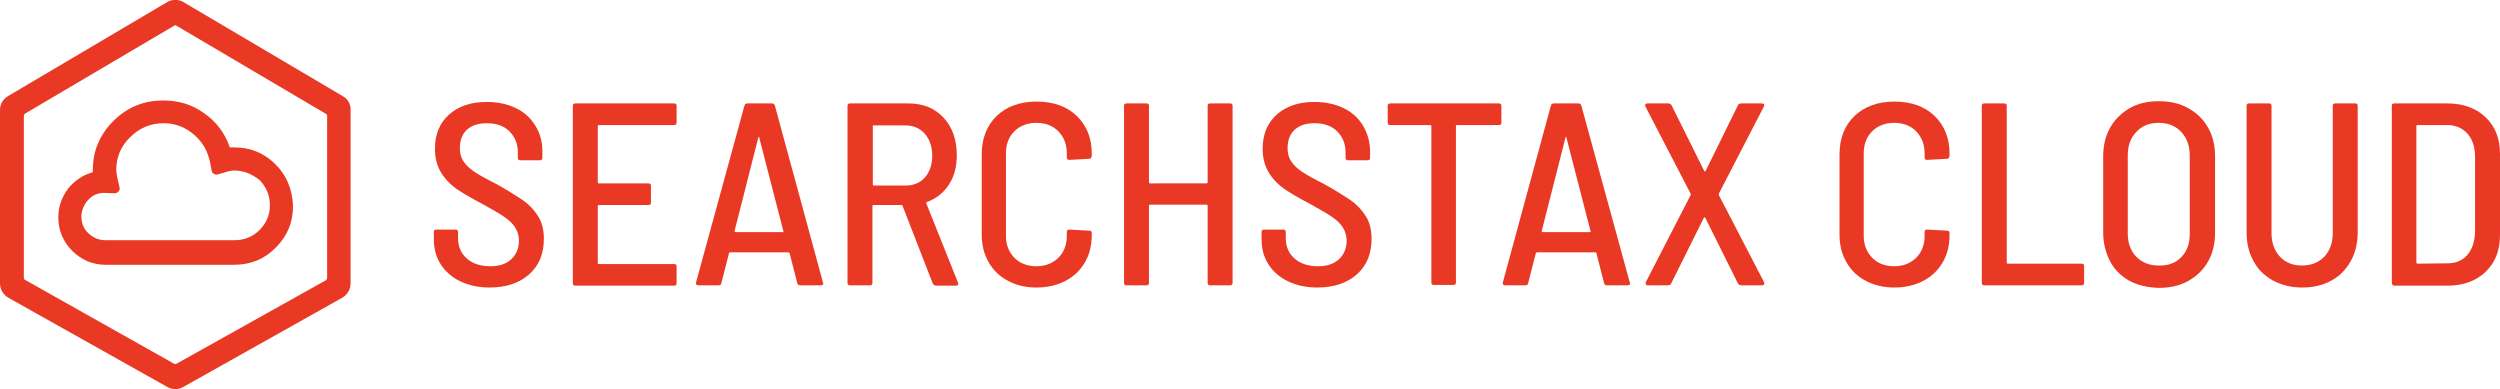 <svg xmlns="http://www.w3.org/2000/svg" xmlns:xlink="http://www.w3.org/1999/xlink" id="Layer_1" x="0px" y="0px" viewBox="0 0 681.7 106.1" style="enable-background:new 0 0 681.7 106.1;" xml:space="preserve"><style type="text/css">	.st0{fill:#E93925;}</style><g>	<g>		<path class="st0" d="M125.5,76.7c-2.3-1.1-4.1-2.7-5.3-4.6c-1.3-2-1.9-4.3-1.9-6.9v-1.9c0-0.5,0.2-0.7,0.7-0.7h5.2   c0.5,0,0.7,0.2,0.7,0.7v1.6c0,2.3,0.8,4.2,2.4,5.6c1.6,1.4,3.7,2.1,6.4,2.1c2.4,0,4.3-0.6,5.7-1.9c1.4-1.3,2.1-3,2.1-5.1   c0-1.4-0.4-2.6-1.1-3.7c-0.7-1-1.7-2-3.1-2.9c-1.3-0.9-3.3-2-5.8-3.4c-2.9-1.5-5.2-2.9-6.9-4c-1.7-1.2-3.2-2.7-4.3-4.5   c-1.1-1.8-1.7-4-1.7-6.5c0-4,1.3-7.1,3.9-9.4c2.6-2.3,6-3.4,10.3-3.4c3,0,5.6,0.6,7.9,1.7c2.3,1.1,4,2.7,5.3,4.8   c1.3,2.1,1.9,4.4,1.9,7.1v1.6c0,0.5-0.2,0.7-0.7,0.7h-5.3c-0.5,0-0.7-0.2-0.7-0.7v-1.5c0-2.3-0.8-4.2-2.3-5.7   c-1.5-1.5-3.6-2.2-6.2-2.2c-2.3,0-4.1,0.6-5.4,1.8c-1.3,1.2-1.9,2.9-1.9,5c0,1.4,0.3,2.6,1,3.6c0.6,1,1.6,1.9,2.9,2.8   c1.3,0.9,3.3,2,5.9,3.3c3.3,1.8,5.7,3.4,7.4,4.5c1.7,1.2,3,2.6,4.1,4.3c1.1,1.7,1.6,3.8,1.6,6.2c0,4.1-1.3,7.3-4,9.7   c-2.7,2.4-6.3,3.6-10.8,3.6C130.4,78.4,127.8,77.8,125.5,76.7z"></path>		<path class="st0" d="M183.8,34.1h-20.5c-0.2,0-0.3,0.1-0.3,0.3v15.3c0,0.2,0.1,0.3,0.3,0.3h13.5c0.5,0,0.7,0.2,0.7,0.7v4.5   c0,0.5-0.2,0.7-0.7,0.7h-13.5c-0.2,0-0.3,0.1-0.3,0.3v15.5c0,0.2,0.1,0.3,0.3,0.3h20.5c0.5,0,0.7,0.2,0.7,0.7v4.5   c0,0.5-0.2,0.7-0.7,0.7h-26.9c-0.5,0-0.7-0.2-0.7-0.7V28.9c0-0.5,0.2-0.7,0.7-0.7h26.9c0.5,0,0.7,0.2,0.7,0.7v4.5   C184.5,33.9,184.2,34.1,183.8,34.1z"></path>		<path class="st0" d="M217.4,77.2l-2.1-8.2c0-0.1-0.2-0.2-0.4-0.2h-15.7c-0.2,0-0.4,0.1-0.4,0.2l-2.1,8.2c0,0.4-0.3,0.6-0.8,0.6   h-5.5c-0.2,0-0.4-0.1-0.5-0.2c-0.1-0.1-0.2-0.3-0.1-0.6L203,28.8c0.1-0.4,0.4-0.6,0.8-0.6h6.7c0.4,0,0.7,0.2,0.8,0.6L224.4,77   l0.1,0.2c0,0.4-0.2,0.6-0.7,0.6h-5.6C217.8,77.8,217.5,77.6,217.4,77.2z M200.4,63.2c0.1,0.1,0.2,0.1,0.2,0.1h12.8   c0.1,0,0.2,0,0.2-0.1c0.1-0.1,0.1-0.1,0-0.2l-6.6-25.6c0-0.1-0.1-0.1-0.1-0.1c0,0-0.1,0-0.1,0.1l-6.5,25.6   C200.4,63.1,200.4,63.2,200.4,63.2z"></path>		<path class="st0" d="M254.3,77.2l-8.2-21.1c0-0.1-0.1-0.2-0.3-0.2h-7.6c-0.2,0-0.3,0.1-0.3,0.3v20.9c0,0.5-0.2,0.7-0.7,0.7h-5.4   c-0.5,0-0.7-0.2-0.7-0.7V28.9c0-0.5,0.2-0.7,0.7-0.7h15.9c4,0,7.2,1.3,9.6,3.9c2.4,2.6,3.6,6,3.6,10.2c0,3.2-0.7,5.9-2.2,8.1   c-1.5,2.3-3.5,3.8-6,4.7c-0.1,0-0.2,0.2-0.1,0.4l8.6,21.5l0.1,0.3c0,0.4-0.2,0.6-0.6,0.6h-5.5C254.7,77.8,254.5,77.6,254.3,77.2z    M238,34.4v15.9c0,0.2,0.1,0.3,0.3,0.3h8.6c2.2,0,3.9-0.7,5.3-2.2c1.3-1.5,2-3.5,2-5.9c0-2.5-0.7-4.5-2-6   c-1.3-1.5-3.1-2.3-5.3-2.3h-8.6C238,34.1,238,34.2,238,34.4z"></path>		<path class="st0" d="M274.9,76.6c-2.3-1.2-4.1-2.9-5.3-5.1c-1.3-2.2-1.9-4.7-1.9-7.6V42.1c0-4.4,1.4-7.9,4.1-10.5   s6.4-3.9,10.9-3.9c4.5,0,8.2,1.3,10.9,3.9c2.7,2.6,4.1,6,4.1,10.3v0.6c0,0.2-0.1,0.4-0.2,0.6c-0.1,0.1-0.3,0.2-0.5,0.2l-5.4,0.3   c-0.5,0-0.7-0.2-0.7-0.7v-1.1c0-2.5-0.8-4.4-2.3-6c-1.5-1.5-3.5-2.3-6-2.3c-2.5,0-4.5,0.8-6,2.3c-1.5,1.5-2.3,3.5-2.3,6v22.5   c0,2.5,0.8,4.4,2.3,6c1.5,1.5,3.5,2.3,6,2.3c2.5,0,4.4-0.8,6-2.3c1.5-1.5,2.3-3.5,2.3-6v-1c0-0.5,0.2-0.7,0.7-0.7l5.4,0.3   c0.5,0,0.7,0.2,0.7,0.7v0.5c0,2.8-0.6,5.3-1.9,7.5c-1.3,2.2-3,3.8-5.3,5c-2.3,1.2-4.9,1.8-7.9,1.8S277.2,77.8,274.9,76.6z"></path>		<path class="st0" d="M330,28.2h5.4c0.5,0,0.7,0.2,0.7,0.7v48.2c0,0.5-0.2,0.7-0.7,0.7H330c-0.5,0-0.7-0.2-0.7-0.7v-21   c0-0.2-0.1-0.3-0.3-0.3h-15.4c-0.2,0-0.3,0.1-0.3,0.3v21c0,0.5-0.2,0.7-0.7,0.7h-5.4c-0.5,0-0.7-0.2-0.7-0.7V28.9   c0-0.5,0.2-0.7,0.7-0.7h5.4c0.5,0,0.7,0.2,0.7,0.7v20.8c0,0.2,0.1,0.3,0.3,0.3H329c0.2,0,0.3-0.1,0.3-0.3V28.9   C329.3,28.4,329.5,28.2,330,28.2z"></path>		<path class="st0" d="M351.2,76.7c-2.3-1.1-4.1-2.7-5.3-4.6c-1.3-2-1.9-4.3-1.9-6.9v-1.9c0-0.5,0.2-0.7,0.7-0.7h5.2   c0.5,0,0.7,0.2,0.7,0.7v1.6c0,2.3,0.8,4.2,2.4,5.6c1.6,1.4,3.7,2.1,6.4,2.1c2.4,0,4.3-0.6,5.7-1.9c1.4-1.3,2.1-3,2.1-5.1   c0-1.4-0.4-2.6-1.1-3.7c-0.7-1-1.7-2-3.1-2.9c-1.3-0.9-3.3-2-5.8-3.4c-2.9-1.5-5.2-2.9-6.9-4c-1.7-1.2-3.2-2.7-4.3-4.5   c-1.1-1.8-1.7-4-1.7-6.5c0-4,1.3-7.1,3.9-9.4c2.6-2.3,6-3.4,10.3-3.4c3,0,5.6,0.6,7.9,1.7c2.3,1.1,4,2.7,5.3,4.8   c1.2,2.1,1.9,4.4,1.9,7.1v1.6c0,0.5-0.2,0.7-0.7,0.7h-5.3c-0.5,0-0.7-0.2-0.7-0.7v-1.5c0-2.3-0.8-4.2-2.3-5.7   c-1.5-1.5-3.6-2.2-6.2-2.2c-2.3,0-4.1,0.6-5.4,1.8c-1.3,1.2-1.9,2.9-1.9,5c0,1.4,0.3,2.6,1,3.6c0.6,1,1.6,1.9,2.9,2.8   c1.3,0.9,3.3,2,5.9,3.3c3.3,1.8,5.7,3.4,7.4,4.5c1.7,1.2,3,2.6,4.1,4.3c1.1,1.7,1.6,3.8,1.6,6.2c0,4.1-1.3,7.3-4,9.7   c-2.7,2.4-6.3,3.6-10.8,3.6C356.1,78.4,353.5,77.8,351.2,76.7z"></path>		<path class="st0" d="M409.4,28.9v4.5c0,0.5-0.2,0.7-0.7,0.7h-11.4c-0.2,0-0.3,0.1-0.3,0.3v42.6c0,0.5-0.2,0.7-0.7,0.7H391   c-0.5,0-0.7-0.2-0.7-0.7V34.4c0-0.2-0.1-0.3-0.3-0.3h-10.9c-0.5,0-0.7-0.2-0.7-0.7v-4.5c0-0.5,0.2-0.7,0.7-0.7h29.7   C409.2,28.2,409.4,28.4,409.4,28.9z"></path>		<path class="st0" d="M437.4,77.2l-2.1-8.2c0-0.1-0.2-0.2-0.4-0.2h-15.7c-0.2,0-0.4,0.1-0.4,0.2l-2.1,8.2c0,0.4-0.3,0.6-0.8,0.6   h-5.5c-0.2,0-0.4-0.1-0.5-0.2c-0.1-0.1-0.2-0.3-0.1-0.6l13.1-48.2c0.1-0.4,0.4-0.6,0.8-0.6h6.7c0.4,0,0.7,0.2,0.8,0.6L444.4,77   l0.1,0.2c0,0.4-0.2,0.6-0.7,0.6h-5.6C437.8,77.8,437.5,77.6,437.4,77.2z M420.5,63.2c0.1,0.1,0.2,0.1,0.2,0.1h12.8   c0.1,0,0.2,0,0.2-0.1c0.1-0.1,0.1-0.1,0-0.2l-6.6-25.6c0-0.1-0.1-0.1-0.1-0.1c0,0-0.1,0-0.1,0.1l-6.5,25.6   C420.4,63.1,420.4,63.2,420.5,63.2z"></path>		<path class="st0" d="M448.8,77.5c-0.1-0.2-0.1-0.4,0-0.6L461,53.2c0.1-0.1,0.1-0.3,0-0.4l-12.3-23.7c0-0.1-0.1-0.2-0.1-0.4   c0-0.3,0.2-0.5,0.6-0.5h5.7c0.4,0,0.7,0.2,0.9,0.5l8.9,17.9c0,0.1,0.1,0.1,0.2,0.1c0.1,0,0.2,0,0.2-0.1l8.8-17.9   c0.1-0.3,0.4-0.5,0.9-0.5h5.7c0.2,0,0.4,0.1,0.5,0.2c0.1,0.2,0.1,0.4,0,0.6l-12.3,23.8c0,0.1,0,0.3,0,0.4l12.3,23.7   c0,0.1,0.1,0.2,0.1,0.4c0,0.3-0.2,0.5-0.6,0.5h-5.7c-0.4,0-0.7-0.2-0.9-0.5l-8.9-17.9c0-0.1-0.1-0.1-0.2-0.1c-0.1,0-0.2,0-0.2,0.1   l-8.9,17.9c-0.1,0.3-0.4,0.5-0.9,0.5h-5.7C449,77.8,448.9,77.7,448.8,77.5z"></path>		<path class="st0" d="M508.8,76.6c-2.3-1.2-4.1-2.9-5.3-5.1c-1.3-2.2-1.9-4.7-1.9-7.6V42.1c0-4.4,1.4-7.9,4.1-10.5   c2.8-2.6,6.4-3.9,10.9-3.9s8.2,1.3,10.9,3.9c2.7,2.6,4.1,6,4.1,10.3v0.6c0,0.2-0.1,0.4-0.2,0.6c-0.1,0.1-0.3,0.2-0.5,0.2l-5.4,0.3   c-0.5,0-0.7-0.2-0.7-0.7v-1.1c0-2.5-0.8-4.4-2.3-6c-1.5-1.5-3.5-2.3-6-2.3s-4.5,0.8-6,2.3c-1.5,1.5-2.3,3.5-2.3,6v22.5   c0,2.5,0.8,4.4,2.3,6c1.5,1.5,3.5,2.3,6,2.3s4.4-0.8,6-2.3c1.5-1.5,2.3-3.5,2.3-6v-1c0-0.5,0.2-0.7,0.7-0.7l5.4,0.3   c0.5,0,0.7,0.2,0.7,0.7v0.5c0,2.8-0.6,5.3-1.9,7.5c-1.3,2.2-3,3.8-5.3,5c-2.3,1.2-4.9,1.8-7.9,1.8   C513.7,78.4,511.1,77.8,508.8,76.6z"></path>		<path class="st0" d="M540.4,77.1V28.9c0-0.5,0.2-0.7,0.7-0.7h5.4c0.5,0,0.7,0.2,0.7,0.7v42.7c0,0.2,0.1,0.3,0.3,0.3h20.1   c0.5,0,0.7,0.2,0.7,0.7v4.5c0,0.5-0.2,0.7-0.7,0.7h-26.5C540.6,77.8,540.4,77.6,540.4,77.1z"></path>		<path class="st0" d="M580.7,76.6c-2.3-1.3-4.1-3-5.3-5.3s-1.9-4.9-1.9-7.9V42.6c0-2.9,0.6-5.5,1.9-7.8c1.3-2.3,3.1-4,5.3-5.3   c2.3-1.3,4.9-1.9,8-1.9c3,0,5.7,0.6,8,1.9c2.3,1.3,4.1,3,5.4,5.3c1.3,2.3,1.9,4.9,1.9,7.8v20.8c0,3-0.6,5.6-1.9,7.9   s-3.1,4-5.4,5.3c-2.3,1.3-5,1.9-8,1.9C585.6,78.4,583,77.8,580.7,76.6z M594.8,70.1c1.6-1.6,2.3-3.7,2.3-6.4V42.4   c0-2.6-0.8-4.8-2.3-6.4c-1.6-1.7-3.6-2.5-6.2-2.5c-2.5,0-4.5,0.8-6.1,2.5c-1.6,1.7-2.3,3.8-2.3,6.4v21.3c0,2.6,0.8,4.7,2.3,6.3   c1.6,1.6,3.6,2.4,6.1,2.4C591.2,72.5,593.3,71.7,594.8,70.1z"></path>		<path class="st0" d="M619.8,76.5c-2.3-1.3-4.1-3-5.3-5.3c-1.3-2.3-1.9-4.9-1.9-8V28.9c0-0.5,0.2-0.7,0.7-0.7h5.4   c0.5,0,0.7,0.2,0.7,0.7v34.7c0,2.6,0.8,4.8,2.3,6.4c1.5,1.6,3.5,2.4,6,2.4c2.5,0,4.5-0.8,6.1-2.4c1.5-1.6,2.3-3.8,2.3-6.4V28.9   c0-0.5,0.2-0.7,0.7-0.7h5.4c0.5,0,0.7,0.2,0.7,0.7v34.3c0,3-0.6,5.7-1.9,8c-1.3,2.3-3,4.1-5.3,5.3c-2.3,1.3-4.9,1.9-8,1.9   C624.7,78.4,622.1,77.7,619.8,76.5z"></path>		<path class="st0" d="M652.2,77.1V28.9c0-0.5,0.2-0.7,0.7-0.7h14.4c4.4,0,7.9,1.3,10.5,3.8c2.6,2.5,3.9,5.8,3.9,10v22.1   c0,4.2-1.3,7.5-3.9,10c-2.6,2.5-6.1,3.8-10.5,3.8h-14.4C652.4,77.8,652.2,77.6,652.2,77.1z M659.3,71.9l8.1-0.1   c2.3,0,4.1-0.8,5.4-2.3c1.3-1.5,2-3.6,2.1-6.2V42.7c0-2.6-0.7-4.7-2.1-6.3c-1.4-1.5-3.2-2.3-5.5-2.3h-8.1c-0.2,0-0.3,0.1-0.3,0.3   v37.3C659,71.8,659.1,71.9,659.3,71.9z"></path>	</g>	<g id="c_00000107549212987889326240000005267626127705618577_">		<g>			<path class="st0" d="M93.6,26.3L49.9,0.5c-1.3-0.7-2.9-0.7-4.2,0L2.2,26.2C0.8,27,0,28.4,0,30v47.3c0,1.6,0.9,3.1,2.3,3.9    l43.3,24.3c0.7,0.4,1.4,0.6,2.2,0.6c0.8,0,1.5-0.2,2.2-0.6l43.3-24.3c1.4-0.8,2.3-2.3,2.3-3.9V30C95.7,28.4,94.8,27,93.6,26.3z     M89.2,31.6v44.2c0,0.2-0.1,0.4-0.3,0.6L48.1,99.2c-0.2,0.1-0.4,0.1-0.6,0L6.8,76.3h0c-0.2-0.1-0.3-0.3-0.3-0.6V31.6    c0-0.2,0.1-0.4,0.3-0.6L47.5,7c0.1-0.1,0.2-0.1,0.3-0.1s0.2,0,0.3,0.1l40.7,24C89.1,31.1,89.2,31.4,89.2,31.6z"></path>			<path class="st0" d="M74.7,44.4c-3-2.8-6.6-4.2-10.7-4.2c-0.4,0-0.7,0-1.1,0l-0.3,0L62.6,40c-1.3-3.7-3.6-6.8-6.9-9.1    c-3.3-2.4-7-3.5-11.1-3.5c-5.4,0-9.8,1.8-13.6,5.5c-3.8,3.8-5.7,8.2-5.7,13.6V47L25.2,47c-2.6,0.7-4.9,2.3-6.6,4.4    c-1.8,2.4-2.7,5-2.7,7.9c0,3.5,1.3,6.6,3.8,9.1c2.5,2.5,5.6,3.8,9.1,3.8h35.1c4.5,0,8.3-1.6,11.3-4.7c3.2-3.2,4.7-6.9,4.7-11.4    C79.7,51.4,78,47.5,74.7,44.4z M32.6,51.1L32.1,49c-0.2-1-0.4-2-0.4-2.6c0-3.6,1.3-6.6,3.8-9c2.5-2.5,5.6-3.8,9.1-3.8    c3.1,0,5.8,1,8.3,3.1c2.3,2,3.8,4.5,4.4,7.7l0.4,2.1c0.1,0.4,0.3,0.7,0.6,0.9c0.3,0.2,0.7,0.2,1,0.2l2-0.6    c1.1-0.4,2.1-0.5,2.6-0.5c2.5,0,4.7,0.9,6.9,2.6c1.9,2,2.8,4.3,2.8,6.9c0,2.6-1,4.9-2.8,6.7c-1.9,1.9-4.2,2.8-6.9,2.8H28.7    c-1.7,0-3.2-0.6-4.6-1.9c-1.2-1.1-1.8-2.5-1.9-4.2c-0.1-1.4,0.4-2.9,1.2-4.1c1.3-1.8,2.9-2.7,4.9-2.7l3,0.1c0.4,0,0.8-0.2,1-0.5    C32.6,51.9,32.7,51.5,32.6,51.1z"></path>		</g>	</g></g></svg>